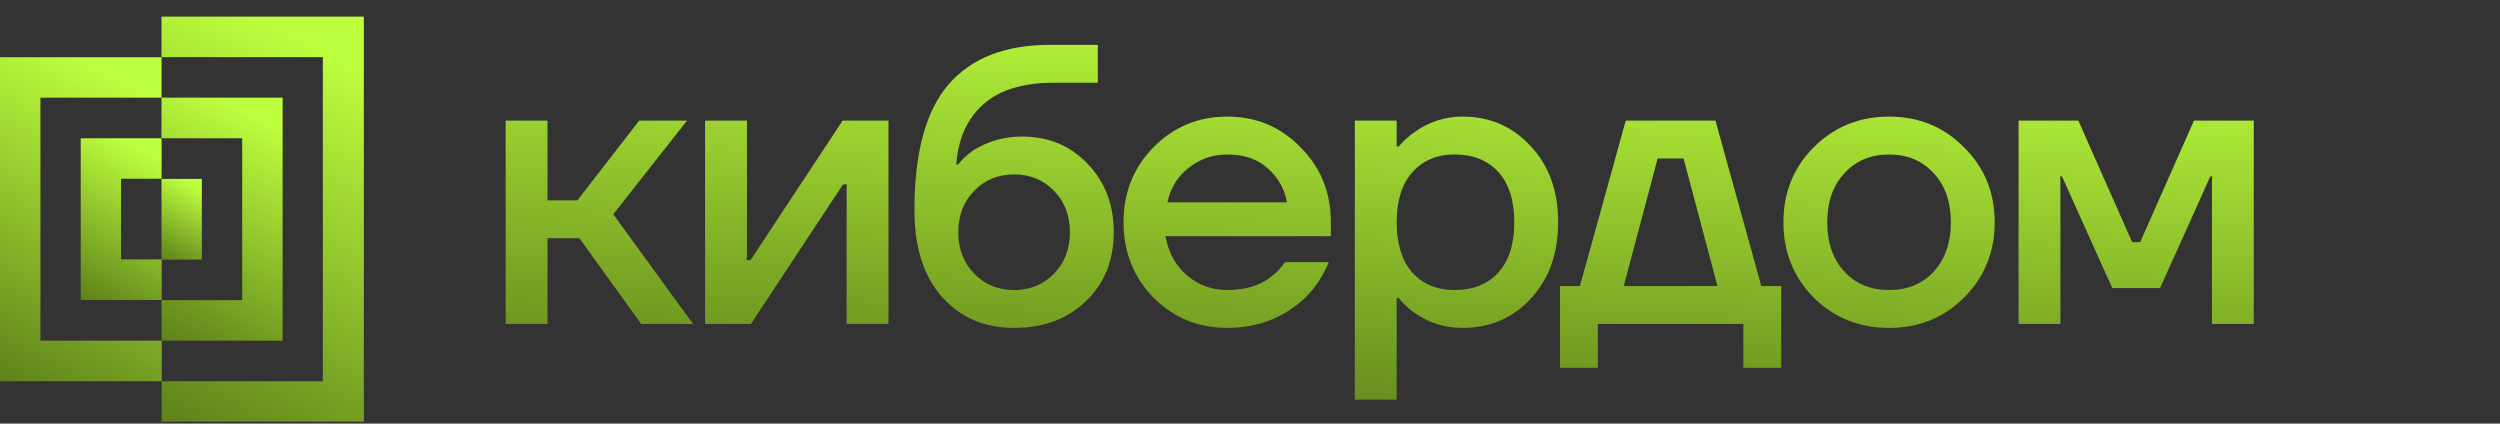<?xml version="1.0" encoding="UTF-8"?> <svg xmlns="http://www.w3.org/2000/svg" width="301" height="51" viewBox="0 0 301 51" fill="none"><rect x="0" y="0" width="301" height="51" fill="#333333" stroke="none"/><path d="M14.572 21.52H19.459V16.644H9.717V36.118H19.469V31.231H14.572V21.52Z" fill="url(#paint0_linear_2474_4157)"></path><path d="M24.303 21.538H19.442V31.259H24.303V21.538Z" fill="url(#paint1_linear_2474_4157)"></path><path d="M29.16 16.646H19.442V11.756H34.025V41.013H19.453V36.144H29.16V16.646Z" fill="url(#paint2_linear_2474_4157)"></path><path d="M19.442 6.879V2H43.808V50.762H19.463V45.903H38.869V6.879H19.442Z" fill="url(#paint3_linear_2474_4157)"></path><path d="M4.869 11.76H19.453V6.892H0V45.901H19.474V41.012H4.869V11.76Z" fill="url(#paint4_linear_2474_4157)"></path><path d="M60.88 39V14.52H65.92V24.12H69.52L76.96 14.52H82.72L73.84 25.8L83.44 39H77.2L69.76 28.68H65.92V39H60.88ZM84.893 39V14.52H89.933V30.84L89.885 31.32H90.365L101.453 14.52H106.973V39H101.933V22.68L101.981 22.2H101.501L90.413 39H84.893ZM110.097 25.32C110.097 18.408 111.457 13.368 114.177 10.2C116.929 7 121.009 5.4 126.417 5.4H132.177V9.96H126.897C123.185 9.96 120.353 10.824 118.401 12.552C116.449 14.28 115.361 16.696 115.137 19.8H115.377C115.729 19.288 116.321 18.728 117.153 18.12C118.945 17 120.913 16.44 123.057 16.44C126.225 16.44 128.849 17.528 130.929 19.704C133.041 21.88 134.097 24.632 134.097 27.96C134.097 31.352 132.977 34.12 130.737 36.264C128.529 38.408 125.649 39.48 122.097 39.48C118.513 39.48 115.617 38.232 113.409 35.736C111.201 33.24 110.097 29.768 110.097 25.32ZM117.297 22.968C116.017 24.28 115.377 25.944 115.377 27.96C115.377 29.976 116.017 31.64 117.297 32.952C118.577 34.264 120.177 34.92 122.097 34.92C124.017 34.92 125.617 34.264 126.897 32.952C128.177 31.64 128.817 29.976 128.817 27.96C128.817 25.944 128.177 24.28 126.897 22.968C125.617 21.656 124.017 21 122.097 21C120.177 21 118.577 21.656 117.297 22.968ZM138.876 35.832C136.476 33.368 135.276 30.344 135.276 26.76C135.276 23.176 136.476 20.168 138.876 17.736C141.308 15.272 144.268 14.04 147.756 14.04C151.244 14.04 154.188 15.272 156.588 17.736C159.02 20.168 160.236 23.176 160.236 26.76V28.44H140.316C140.7 30.456 141.58 32.04 142.956 33.192C144.332 34.344 145.932 34.92 147.756 34.92C149.996 34.92 151.788 34.36 153.132 33.24C153.74 32.792 154.268 32.232 154.716 31.56H159.996C159.324 33.128 158.476 34.456 157.452 35.544C154.828 38.168 151.596 39.48 147.756 39.48C144.268 39.48 141.308 38.264 138.876 35.832ZM140.556 24.36H154.956C154.668 22.76 153.9 21.4 152.652 20.28C151.436 19.16 149.804 18.6 147.756 18.6C146.028 18.6 144.492 19.128 143.148 20.184C141.804 21.208 140.94 22.6 140.556 24.36ZM163.12 48.12V14.52H168.16V17.64H168.4C168.976 16.968 169.632 16.376 170.368 15.864C172.096 14.648 174 14.04 176.08 14.04C179.376 14.04 182.112 15.224 184.288 17.592C186.496 19.928 187.6 22.984 187.6 26.76C187.6 30.536 186.496 33.608 184.288 35.976C182.112 38.312 179.376 39.48 176.08 39.48C173.968 39.48 172.064 38.888 170.368 37.704C169.6 37.16 168.944 36.552 168.4 35.88H168.16V48.12H163.12ZM170.032 20.76C168.784 22.168 168.16 24.168 168.16 26.76C168.16 29.352 168.784 31.368 170.032 32.808C171.312 34.216 173.008 34.92 175.12 34.92C177.36 34.92 179.12 34.216 180.4 32.808C181.68 31.4 182.32 29.384 182.32 26.76C182.32 24.136 181.68 22.12 180.4 20.712C179.12 19.304 177.36 18.6 175.12 18.6C173.008 18.6 171.312 19.32 170.032 20.76ZM187.821 44.28V34.44H190.221L195.741 14.52H206.541L212.061 34.44H214.461V44.28H209.901V39H192.381V44.28H187.821ZM195.501 34.44H206.781L202.701 19.08H199.581L195.501 34.44ZM218.37 35.832C215.938 33.368 214.722 30.344 214.722 26.76C214.722 23.176 215.938 20.168 218.37 17.736C220.834 15.272 223.858 14.04 227.442 14.04C231.026 14.04 234.034 15.272 236.466 17.736C238.93 20.168 240.162 23.176 240.162 26.76C240.162 30.344 238.93 33.368 236.466 35.832C234.034 38.264 231.026 39.48 227.442 39.48C223.858 39.48 220.834 38.264 218.37 35.832ZM222.066 20.856C220.69 22.328 220.002 24.296 220.002 26.76C220.002 29.224 220.69 31.208 222.066 32.712C223.442 34.184 225.234 34.92 227.442 34.92C229.65 34.92 231.442 34.184 232.818 32.712C234.194 31.208 234.882 29.224 234.882 26.76C234.882 24.296 234.194 22.328 232.818 20.856C231.442 19.352 229.65 18.6 227.442 18.6C225.234 18.6 223.442 19.352 222.066 20.856ZM243.034 39V14.52H250.234L256.714 29.16H257.674L264.154 14.52H271.354V39H266.314V21.72L266.362 21.24H266.122L260.074 34.68H254.314L248.266 21.24H248.026L248.074 21.72V39H243.034Z" fill="url(#paint5_linear_2474_4157)"></path><a href="https://cyberdom.moscow/"><rect fill="black" fill-opacity="0" y="-6.96" width="216.234" height="61.92"></rect></a><defs><linearGradient id="paint0_linear_2474_4157" x1="14.593" y1="16.644" x2="3.867" y2="37.178" gradientUnits="userSpaceOnUse"><stop stop-color="#BEFF3D"></stop><stop offset="1" stop-color="#4D6A14"></stop></linearGradient><linearGradient id="paint1_linear_2474_4157" x1="21.873" y1="21.538" x2="16.513" y2="31.782" gradientUnits="userSpaceOnUse"><stop stop-color="#BEFF3D"></stop><stop offset="1" stop-color="#4D6A14"></stop></linearGradient><linearGradient id="paint2_linear_2474_4157" x1="26.734" y1="11.756" x2="10.574" y2="42.543" gradientUnits="userSpaceOnUse"><stop stop-color="#BEFF3D"></stop><stop offset="1" stop-color="#4D6A14"></stop></linearGradient><linearGradient id="paint3_linear_2474_4157" x1="31.625" y1="2" x2="4.732" y2="53.369" gradientUnits="userSpaceOnUse"><stop stop-color="#BEFF3D"></stop><stop offset="1" stop-color="#4D6A14"></stop></linearGradient><linearGradient id="paint4_linear_2474_4157" x1="9.737" y1="6.892" x2="-11.789" y2="47.97" gradientUnits="userSpaceOnUse"><stop stop-color="#BEFF3D"></stop><stop offset="1" stop-color="#4D6A14"></stop></linearGradient><linearGradient id="paint5_linear_2474_4157" x1="179.5" y1="0" x2="176.18" y2="64.254" gradientUnits="userSpaceOnUse"><stop stop-color="#BEFF3D"></stop><stop offset="1" stop-color="#4D6A14"></stop></linearGradient></defs></svg> 